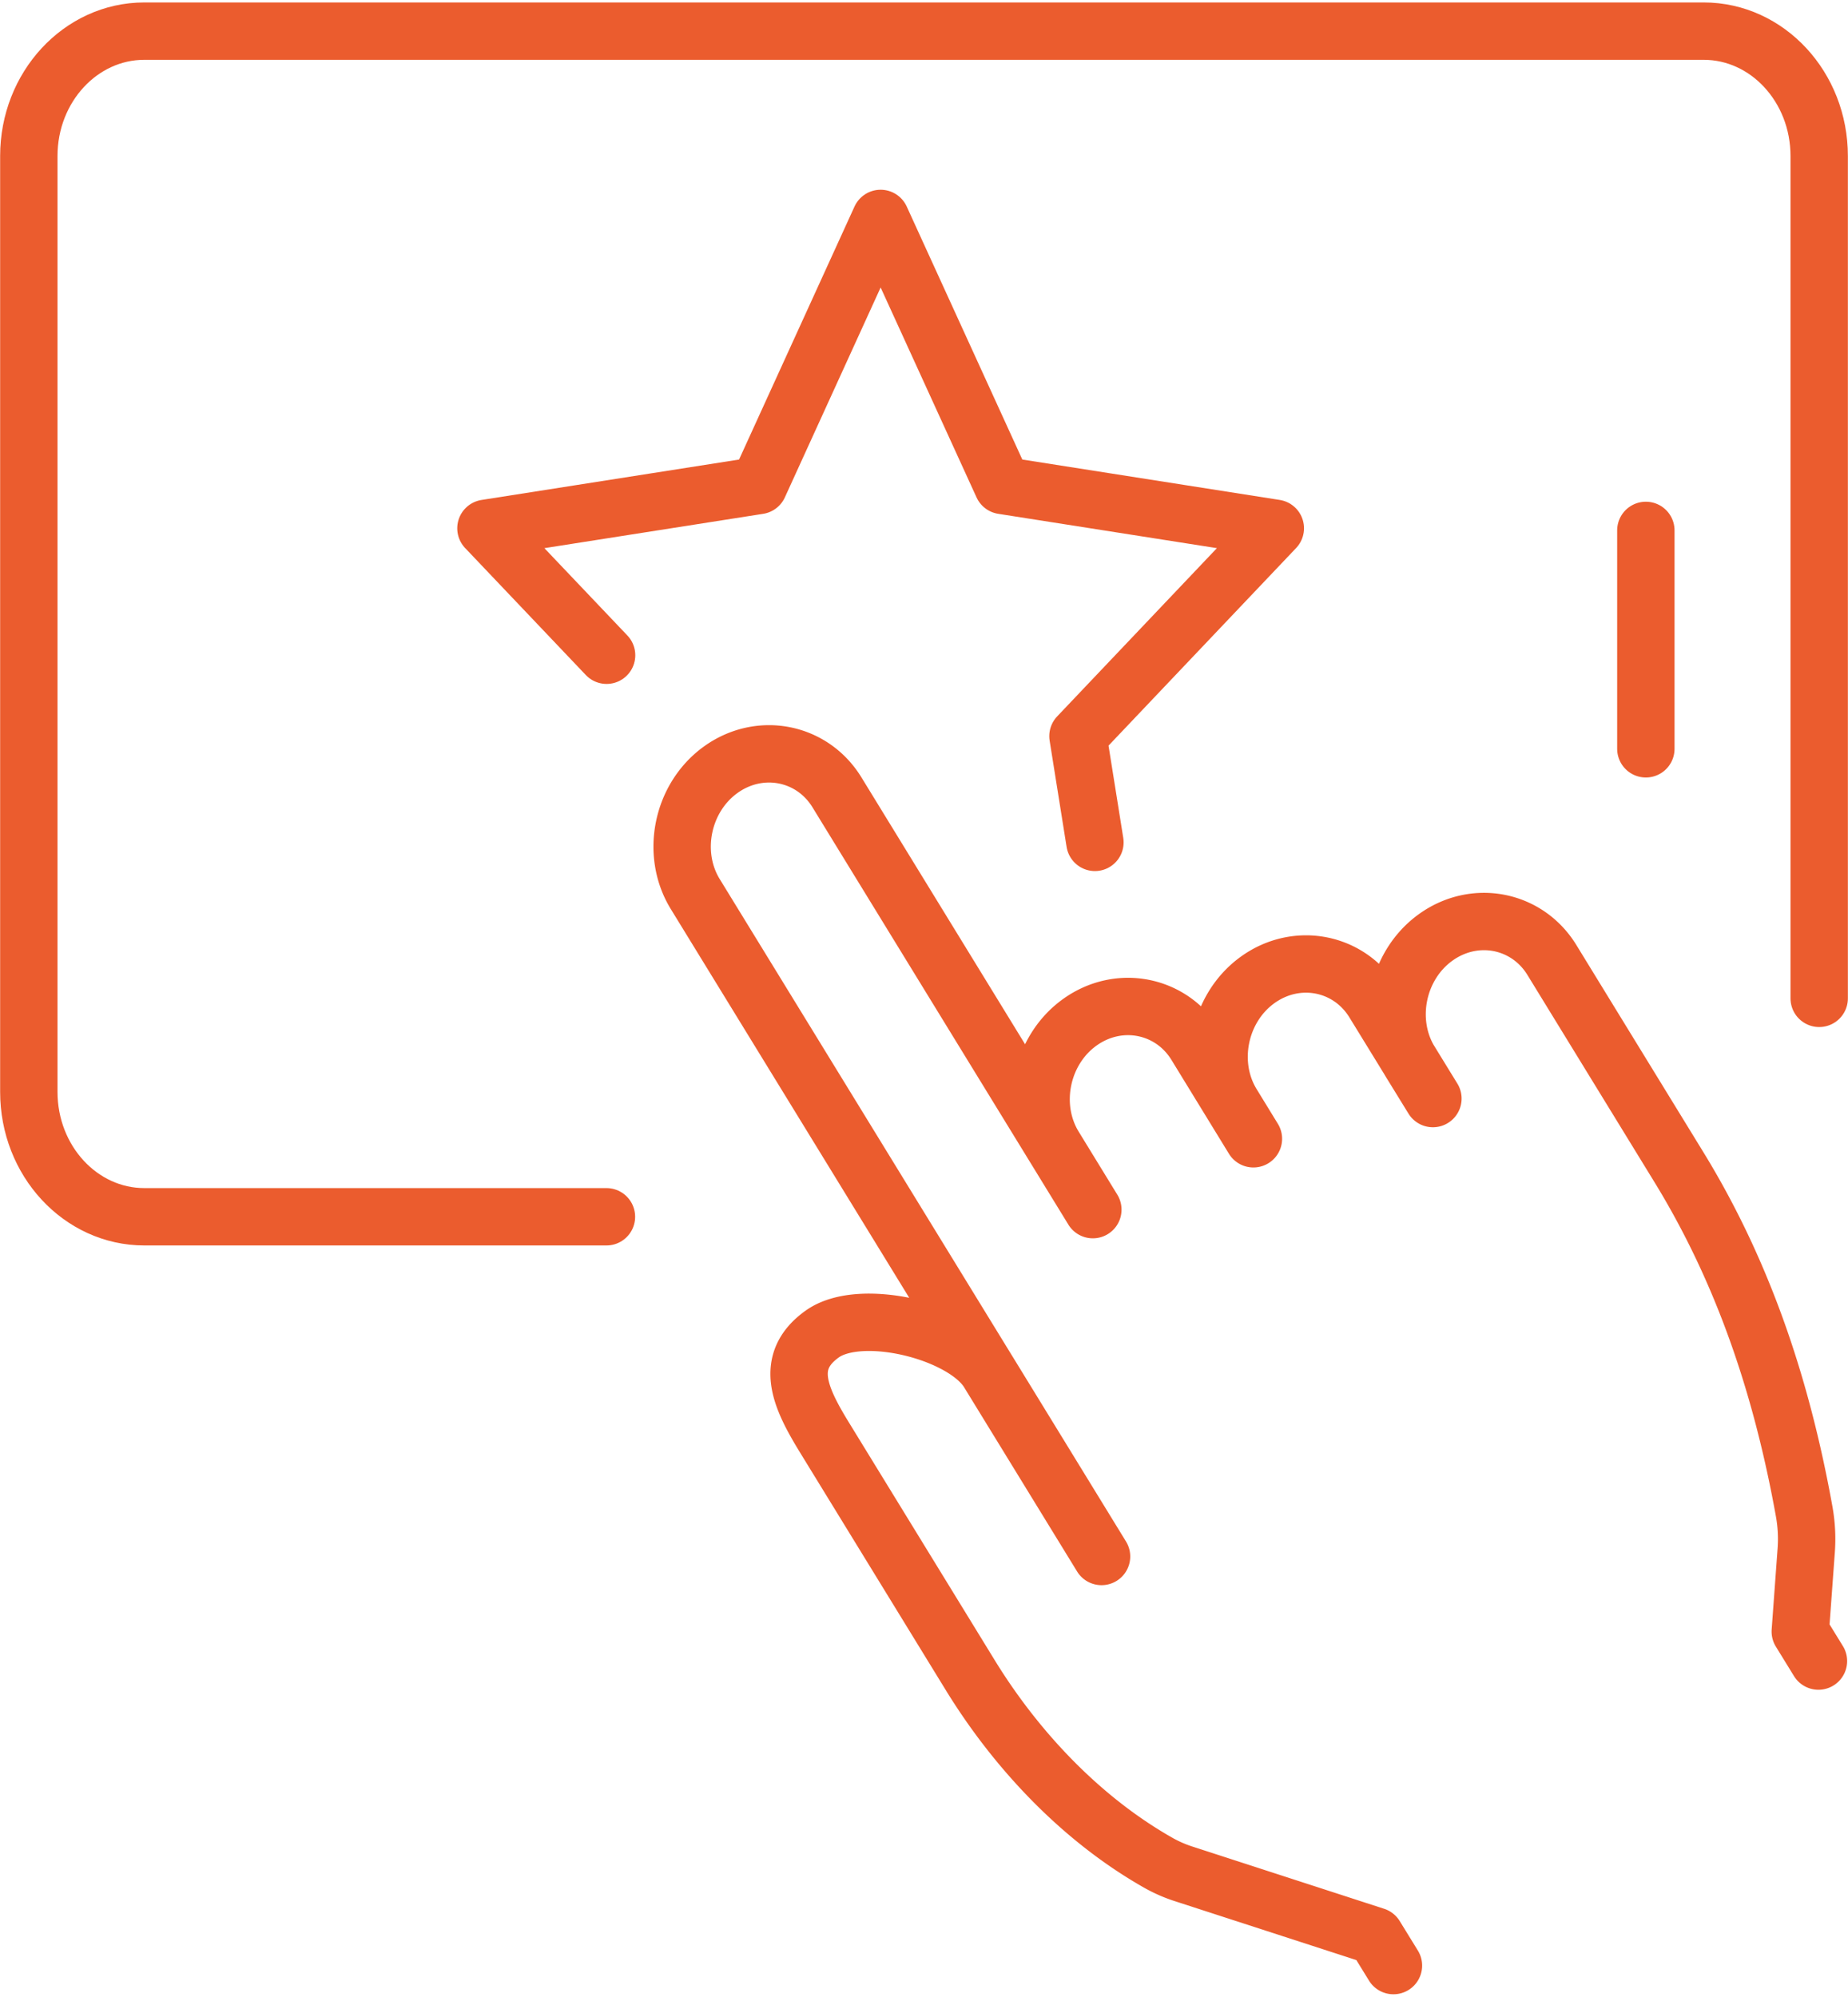 <svg xmlns="http://www.w3.org/2000/svg" width="124" height="134" fill="none"><g stroke="#EB5C2E" stroke-linecap="round" stroke-linejoin="round" stroke-width="3.85" clip-path="url(#a)"><path d="m93.499 131.911-1.219-1.981-12.839-4.168a9.193 9.193 0 0 1-1.641-.707c-5.146-2.895-9.567-7.519-12.729-12.688l-9.717-15.844c-1.672-2.72-2.8-5.126-.181-6.998 2.618-1.871 9.506-.152 11.167 2.58l7.573 12.351-27.26-44.453c-1.67-2.72-.896-6.486 1.723-8.358 2.618-1.871 6.132-1.186 7.794 1.546l17.159 27.988-2.588-4.222c-1.672-2.72-.897-6.486 1.722-8.357 2.618-1.872 6.132-1.186 7.794 1.545l3.846 6.279-1.42-2.318c-1.671-2.72-.896-6.486 1.722-8.357 2.619-1.872 6.133-1.187 7.794 1.545l3.948 6.431-1.52-2.47c-1.672-2.72-.897-6.486 1.721-8.357 2.618-1.872 6.133-1.187 7.794 1.545l8.499 13.863c4.34 7.073 6.918 14.8 8.419 23.135a10.4 10.4 0 0 1 .131 2.677l-.393 5.376 1.218 1.98"/><path d="M40.692 81.658H9.687c-4.28 0-7.753-3.754-7.753-8.38v-62.81c0-4.624 3.474-8.379 7.753-8.379h104.626c4.28 0 7.754 3.755 7.754 8.38V67M110.436 35.595v14.658"/><path d="m40.702 43.974-8.096-8.52 18.306-2.873 8.177-17.923 8.187 17.922 18.297 2.873-13.242 13.95 1.138 7.129"/></g><defs><clipPath id="a"><path fill="#fff" d="M0 0h124v134H0z"/></clipPath></defs></svg>